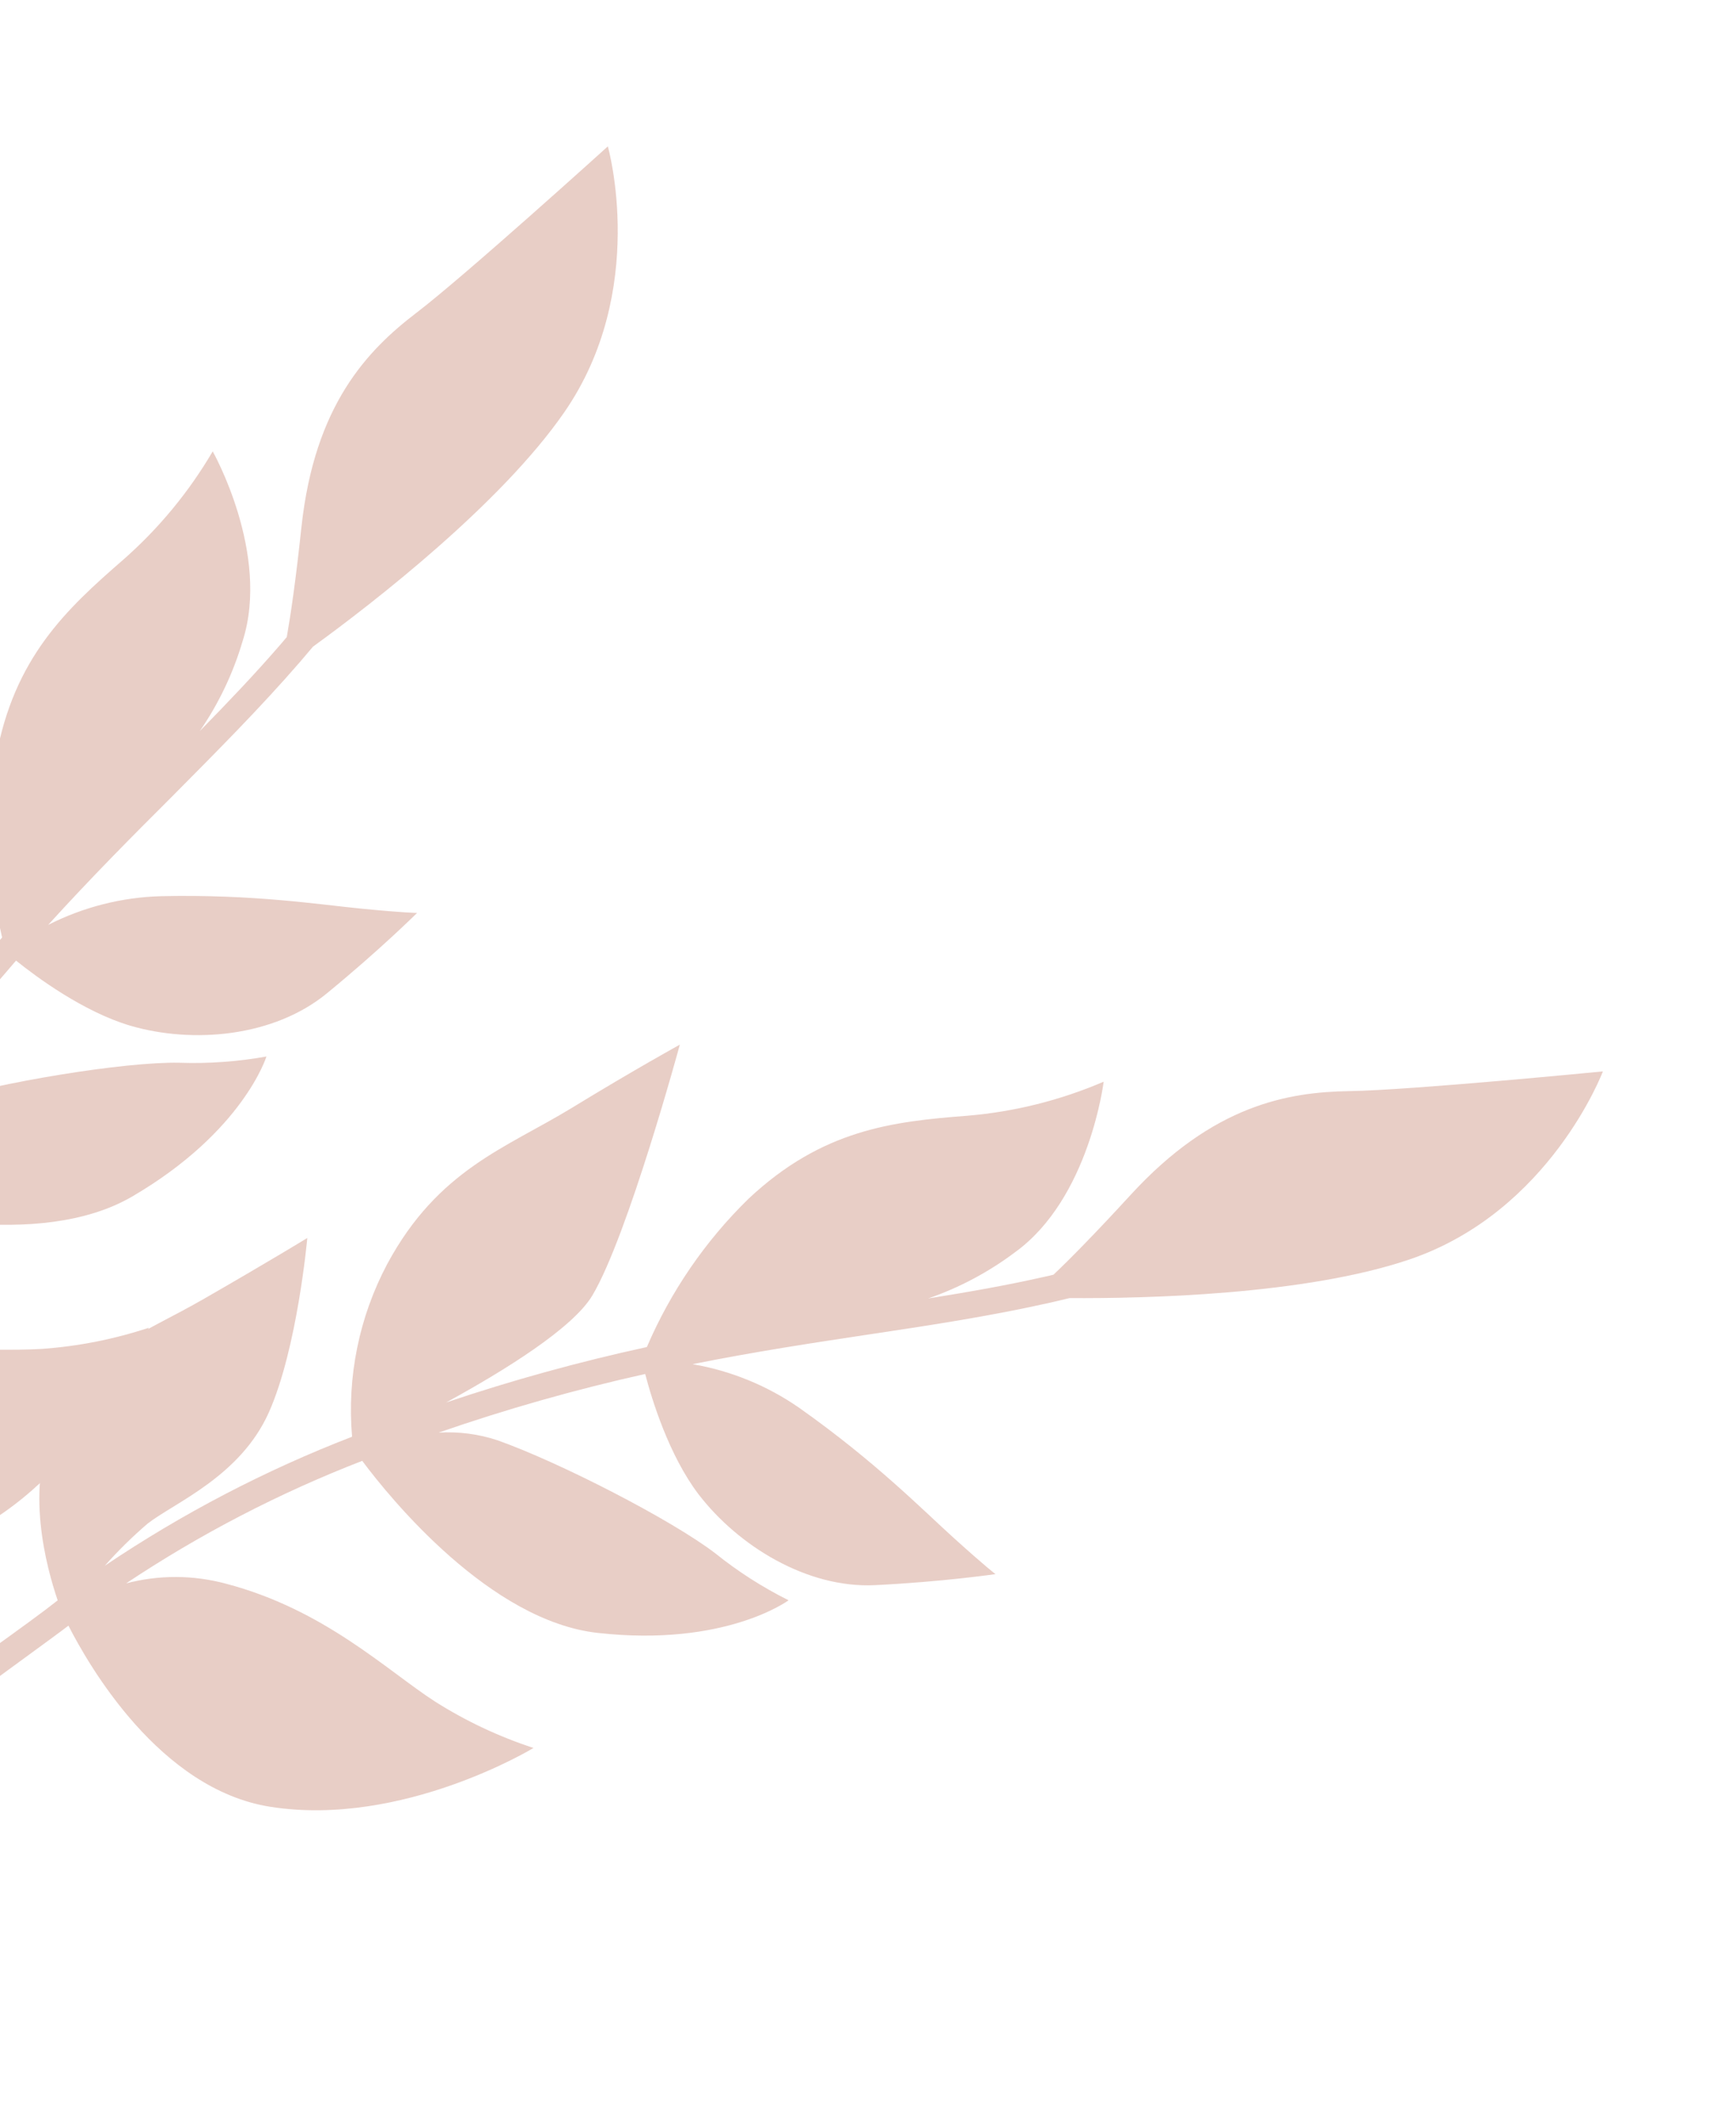 <svg xmlns="http://www.w3.org/2000/svg" width="259" height="317" viewBox="0 0 259 317" fill="none"><g opacity="0.3"><path d="M201.357 162.776C192.2 162.918 181.013 164.798 168.66 178.282C163.177 184.255 159.533 187.926 157.177 190.162C156.721 190.278 156.252 190.391 155.8 190.481C150.118 191.77 144.369 192.768 138.471 193.712C143.135 192.1 147.518 189.766 151.463 186.795C162.541 178.775 164.66 161.371 164.66 161.371C158.208 164.143 151.354 165.857 144.36 166.447C133.173 167.307 122.666 168.49 111.622 178.886C105.193 185.179 100.058 192.677 96.508 200.956C86.383 203.157 76.388 205.918 66.566 209.225C75.35 204.42 85.53 198.092 88.4 193.221C93.707 184.275 101.428 155.846 101.428 155.846C101.428 155.846 95.03 159.349 85.274 165.303C75.518 171.257 65.373 174.465 57.779 188.559C53.581 196.462 51.757 205.416 52.528 214.337C39.552 219.349 27.177 225.806 15.634 233.586C17.625 231.337 19.768 229.23 22.049 227.278C26.082 224.154 35.865 220.245 40.121 210.685C44.377 201.124 45.847 184.688 45.847 184.688C45.847 184.688 40.122 188.194 30.362 193.803C20.602 199.412 14.178 200.791 8.236 212.456C3.549 221.7 6.991 234.019 8.606 238.749C0.121 245.49 -33.116 267.794 -32.117 270.803L-29.617 272.808C-26.371 268.905 6.195 245.624 10.21 242.523C13.196 248.363 23.771 266.942 40.338 269.547C60.076 272.647 79.596 260.767 79.596 260.767C74.427 259.077 69.487 256.749 64.89 253.837C57.692 249.181 48.385 240.117 33.744 236.271C28.858 234.948 23.712 234.928 18.815 236.215C29.862 228.856 41.674 222.727 54.044 217.936C58.294 223.647 73.172 241.854 89.207 243.607C108.236 245.732 117.652 238.736 117.652 238.736C113.769 236.8 110.104 234.453 106.72 231.734C100.193 226.724 83.426 218.122 74.208 214.862C71.383 213.929 68.408 213.542 65.439 213.723C75.538 210.219 85.828 207.299 96.259 204.977C97.248 208.785 99.801 217.103 104.206 222.908C110.105 230.599 120.383 236.979 130.556 236.478C140.728 235.977 148.522 234.833 148.522 234.833C148.522 234.833 147.159 233.831 142.335 229.473C137.512 225.116 130.624 218.079 119.294 210.065C114.513 206.731 109.058 204.494 103.318 203.514C112.655 201.643 121.338 200.329 129.558 199.091C139.051 197.672 147.914 196.311 156.744 194.322C157.668 194.105 158.616 193.893 159.57 193.655C170.787 193.727 194.73 193.192 210.336 187.874C231.271 180.741 239.141 159.835 239.141 159.835C239.141 159.835 210.528 162.637 201.357 162.776Z" fill="#B35941"></path><path d="M44.812 98.689L46.693 96.474C55.821 89.85 74.75 75.135 84.153 61.554C96.799 43.329 90.686 21.837 90.686 21.837C90.686 21.837 69.417 41.095 62.118 46.673C54.818 52.251 46.932 60.424 44.973 78.639C44.114 86.709 43.351 91.829 42.786 95.037L41.862 96.128C38.053 100.537 34.01 104.772 29.813 109.057C32.636 104.953 34.79 100.426 36.197 95.645C40.372 82.6 31.735 67.339 31.735 67.339C28.185 73.393 23.69 78.839 18.422 83.47C9.845 90.922 2.079 98.137 -0.615 113.093C-2.055 121.989 -1.738 131.082 0.315 139.858C-6.542 147.662 -12.96 155.842 -18.91 164.361C-14.706 155.268 -10.241 144.064 -10.804 138.452C-11.849 128.104 -22.51 100.661 -22.51 100.661C-22.51 100.661 -25.583 107.297 -29.907 117.864C-34.23 128.432 -40.519 137.133 -38.219 152.994C-36.918 161.856 -33.073 170.151 -27.153 176.867C-34.658 188.64 -40.815 201.222 -45.508 214.375C-45.244 211.38 -44.77 208.408 -44.091 205.48C-42.703 200.566 -37.132 191.588 -39.406 181.309C-41.68 171.029 -50.215 156.966 -50.215 156.966C-50.215 156.966 -52.74 163.13 -57.282 173.513C-61.824 183.895 -66.141 188.848 -63.983 201.756C-62.272 212 -52.207 219.85 -48.075 222.678C-50.905 233.172 -50.994 239.249 -50.992 239.752L-47.028 239.769C-46.757 234.703 -45.923 229.683 -44.543 224.802C-38.624 227.769 -19.115 236.337 -4.226 228.559C13.526 219.286 22.185 198.086 22.185 198.086C17.02 199.792 11.663 200.85 6.238 201.236C-2.336 201.775 -15.201 200 -29.316 205.68C-34.017 207.511 -38.162 210.535 -41.344 214.454C-36.821 201.973 -30.952 190.024 -23.842 178.818C-16.988 180.855 5.758 186.646 19.723 178.501C36.305 168.817 39.751 157.614 39.751 157.614C35.465 158.383 31.109 158.695 26.756 158.544C18.534 158.378 -0.089 161.48 -9.453 164.353C-12.3 165.307 -14.944 166.787 -17.248 168.715C-11.193 159.875 -4.636 151.392 2.392 143.307C5.453 145.769 12.442 150.943 19.447 153.02C28.781 155.745 40.819 154.695 48.73 148.221C56.64 141.747 62.23 136.191 62.23 136.191C62.23 136.191 60.535 136.202 54.063 135.572C47.591 134.942 37.847 133.388 23.986 133.697C18.139 133.865 12.402 135.327 7.187 137.977C13.603 130.915 19.806 124.674 25.688 118.813C32.492 111.953 38.867 105.559 44.812 98.689Z" fill="#B35941"></path></g></svg>